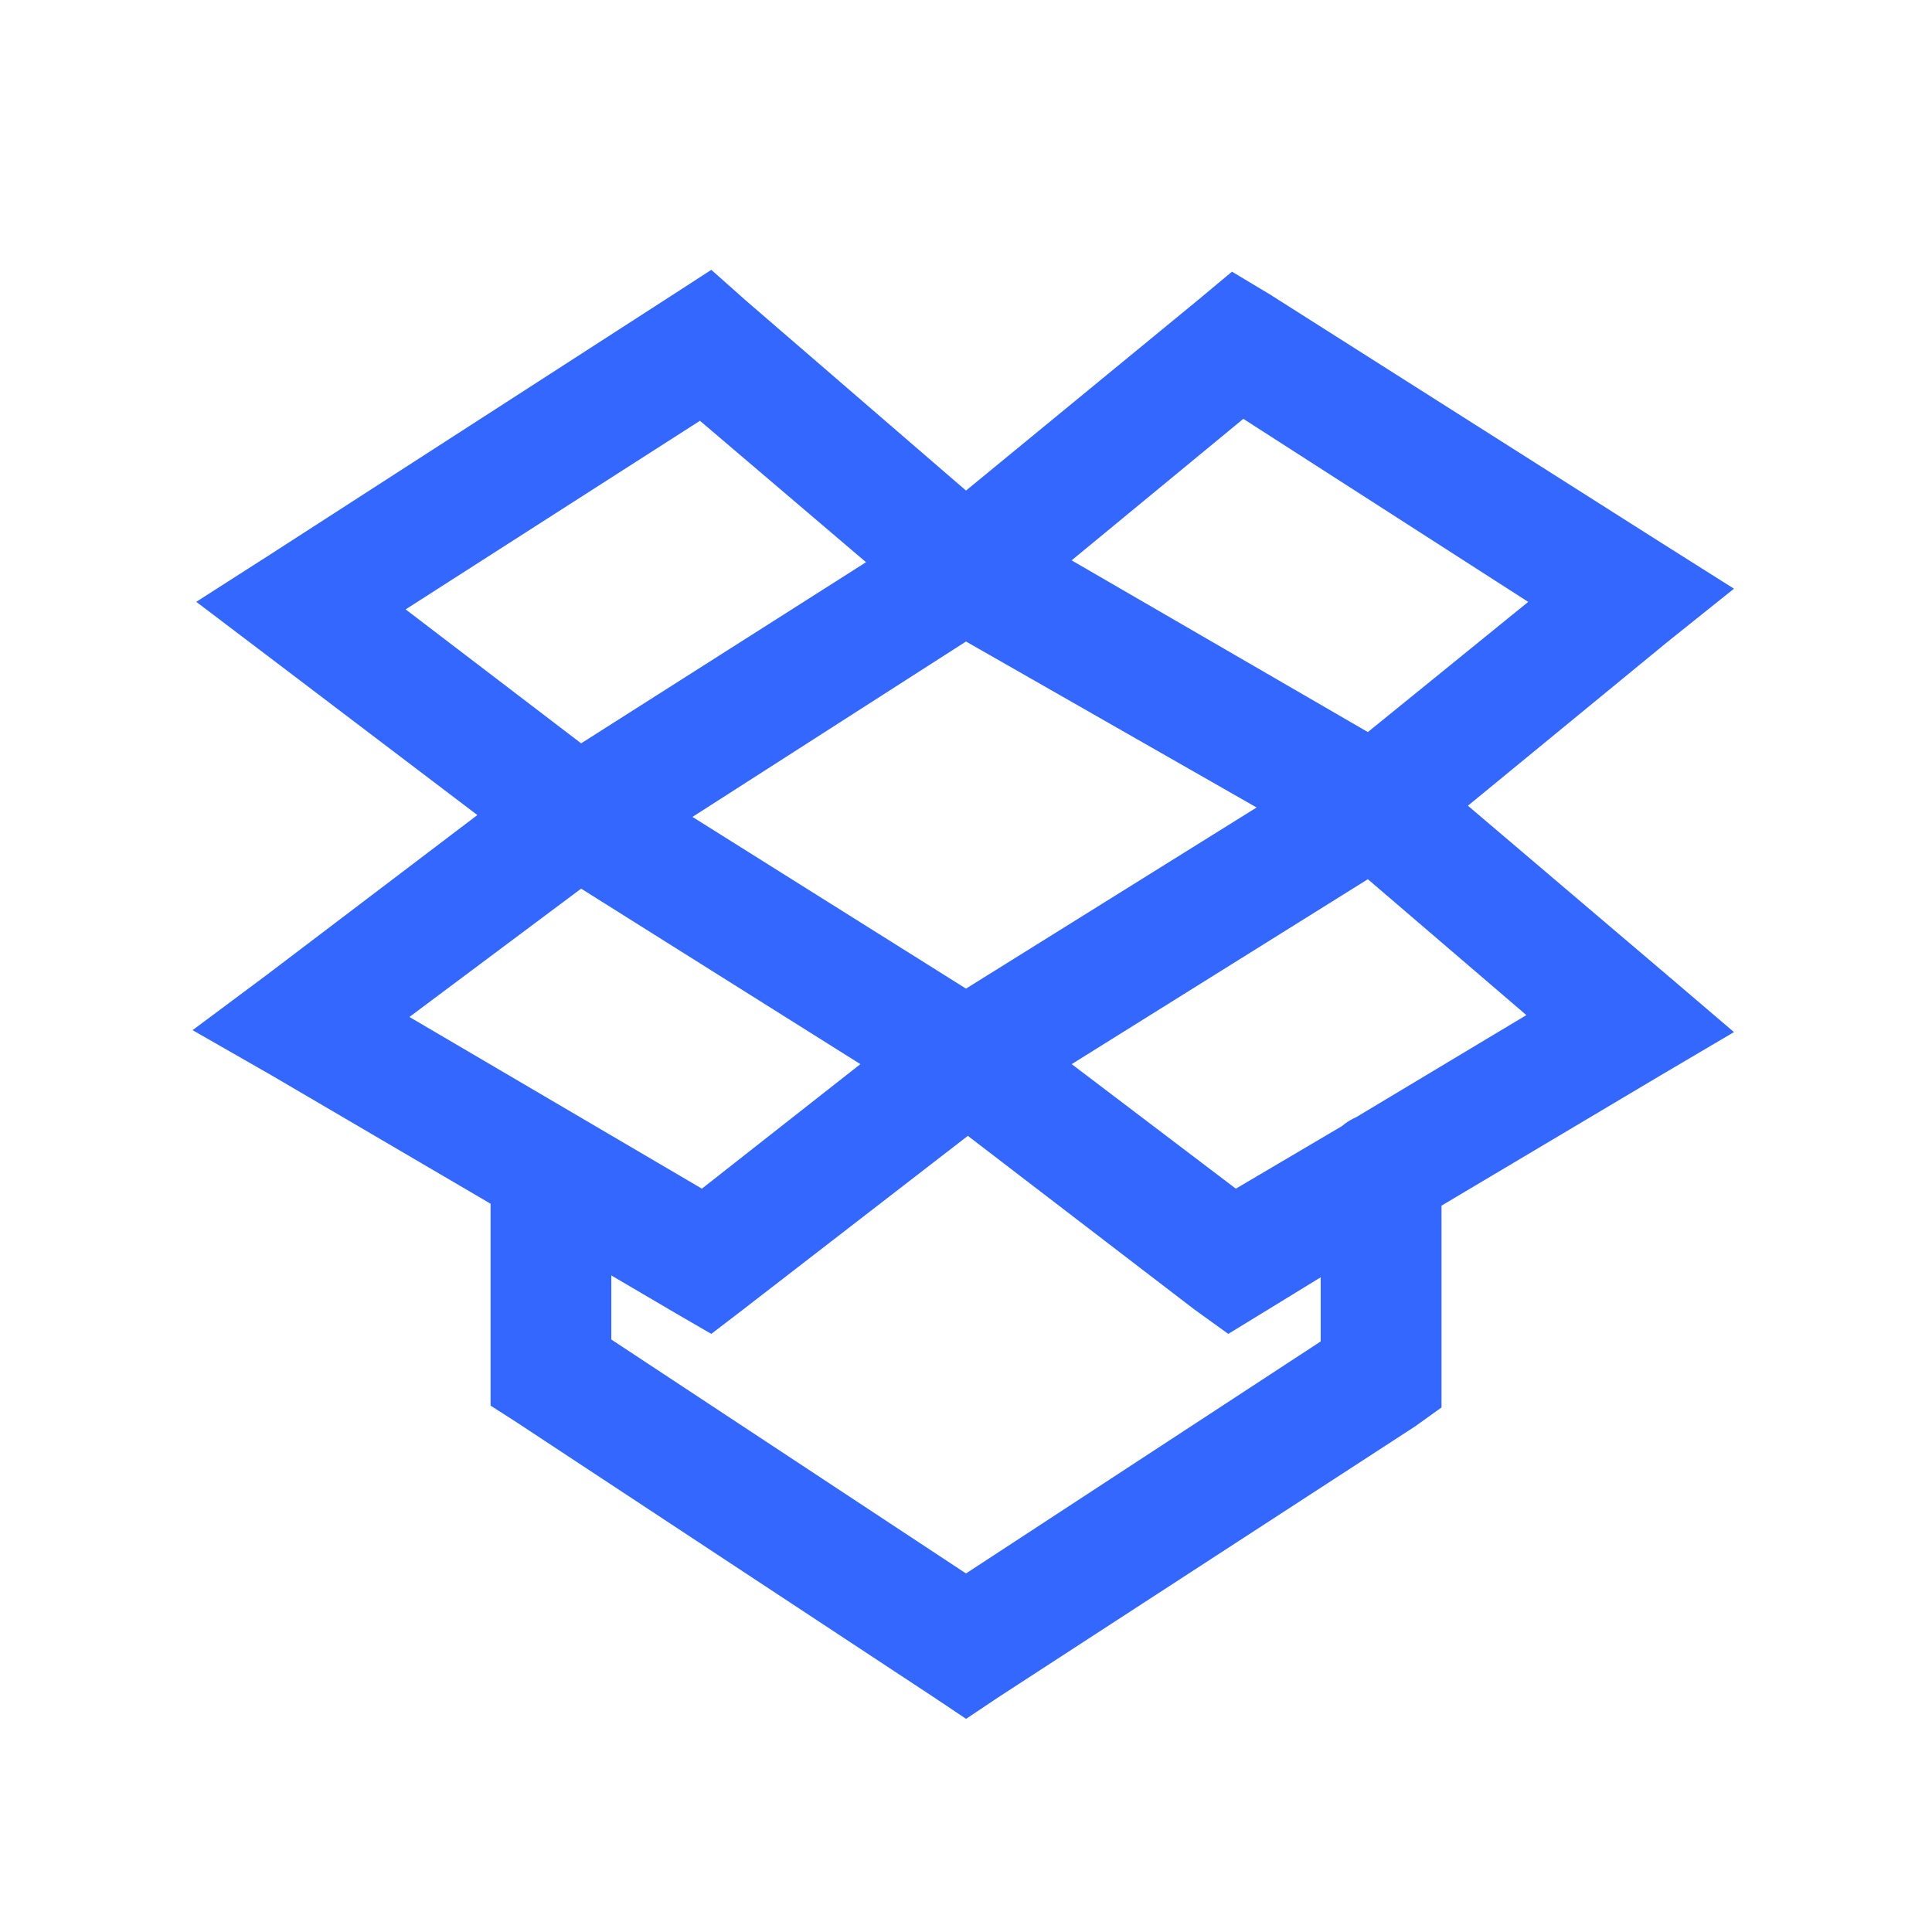 <?xml version="1.0" encoding="UTF-8"?> <svg xmlns="http://www.w3.org/2000/svg" width="24" height="24" viewBox="0 0 24 24" fill="none"> <path d="M8.836 3.352L8.367 3.656L3.352 6.891L2.438 7.476L3.305 8.133L5.93 10.125L3.305 12.117L2.392 12.797L3.376 13.36L6.094 14.953V17.461L6.423 17.672L11.579 21.07L12.001 21.352L12.423 21.07L17.579 17.719L17.907 17.484V14.977L20.626 13.36L21.54 12.821L20.743 12.141L18.235 10.009L20.72 7.969L21.54 7.313L20.648 6.75L15.773 3.656L15.304 3.375L14.882 3.727L12 6.094L9.258 3.727L8.836 3.352ZM15.445 5.203L18.984 7.477L16.992 9.094L13.312 6.961L15.445 5.203ZM8.695 5.227L10.758 6.984L7.219 9.234L5.039 7.57L8.695 5.227ZM12 7.969L15.61 10.031L12 12.281L8.602 10.148L12 7.969ZM16.992 10.922L18.961 12.61L16.852 13.875C16.785 13.905 16.721 13.945 16.665 13.992L15.352 14.766L13.313 13.219L16.992 10.922ZM7.219 11.039L10.688 13.219L8.719 14.766L5.086 12.633L7.219 11.039ZM12.023 14.11L14.836 16.266L15.258 16.57L15.68 16.312L16.406 15.867V16.664L12 19.546L7.594 16.64V15.844L8.391 16.312L8.836 16.57L9.234 16.265L12.023 14.11Z" fill="#3367FE"></path> </svg> 